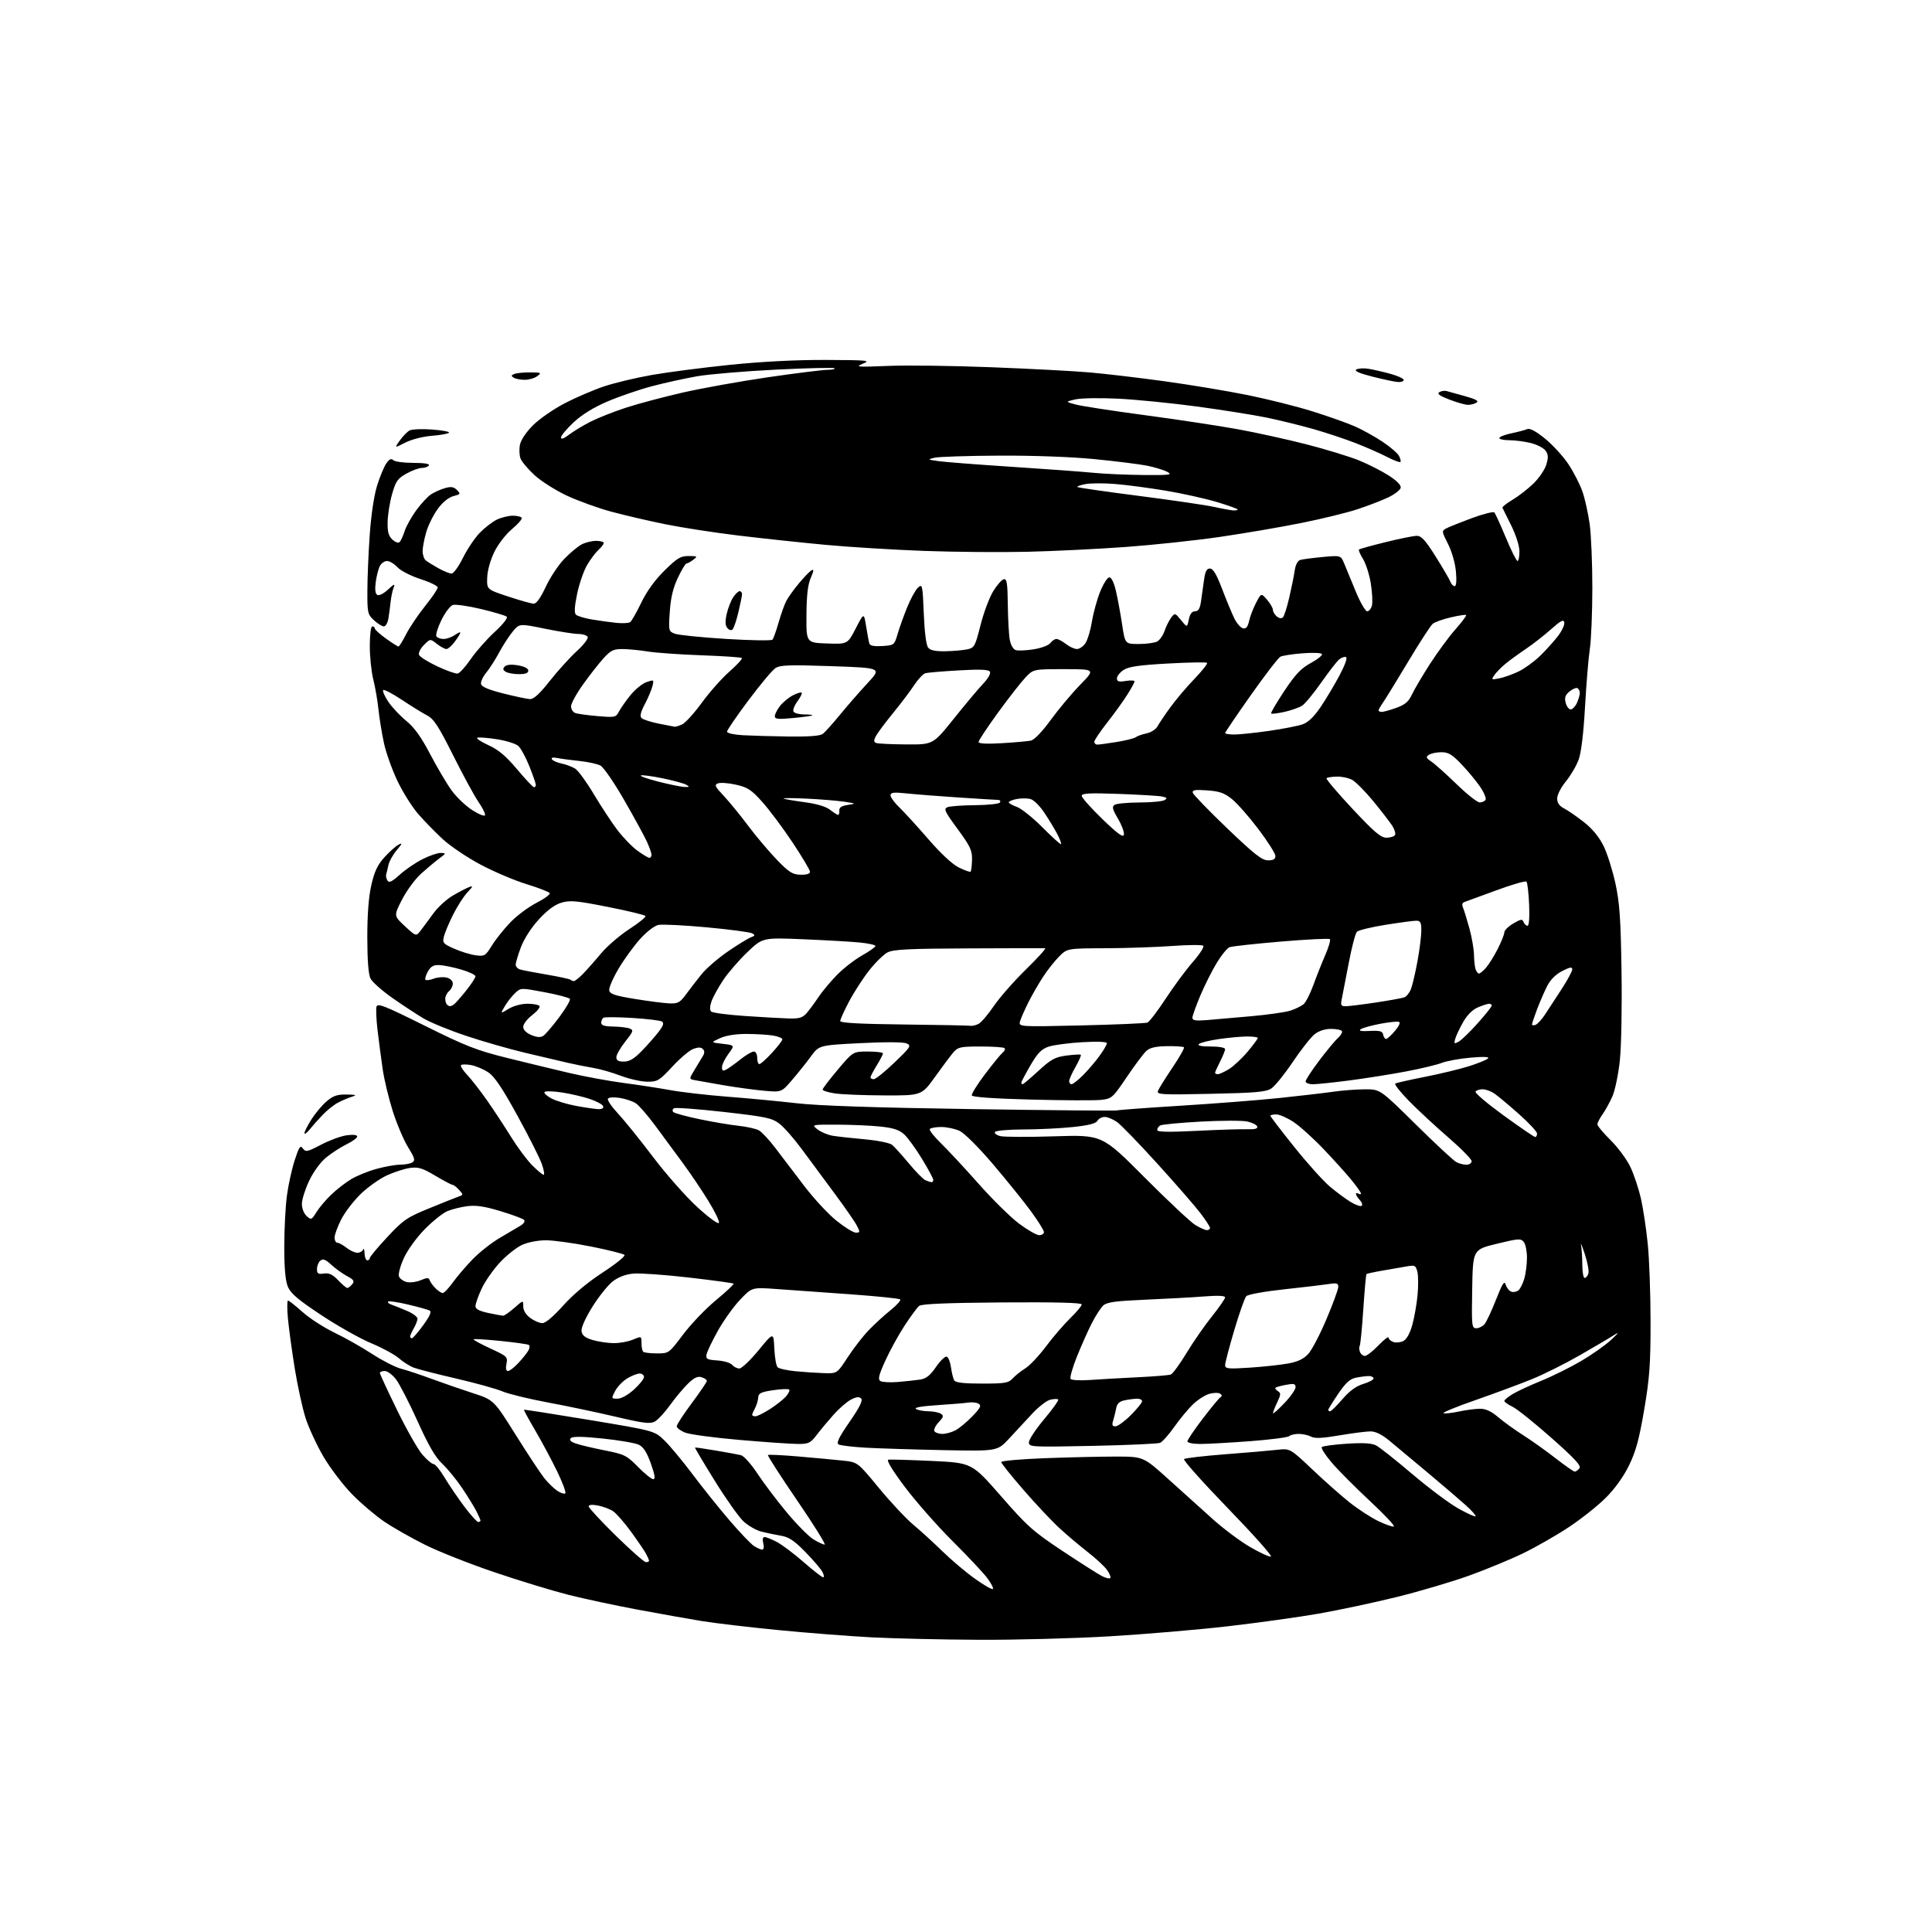 <?xml version="1.0" encoding="UTF-8" standalone="no"?>
<svg 
  version="1.1" 
  xmlns="http://www.w3.org/2000/svg" 
  xmlns:xlink="http://www.w3.org/1999/xlink" 
  xmlns:svg="http://www.w3.org/2000/svg"
  xmlns:rdf="http://www.w3.org/1999/02/22-rdf-syntax-ns#"
  xmlns:cc="http://creativecommons.org/ns#"
  xmlns:dc="http://purl.org/dc/elements/1.1/"
  viewBox="0 0 768 768"
  width="768"
  height="768"
>
<style>svg {background-color: white; }</style>"
<path stroke="none" fill="black" fill-rule="evenodd" d="M389.00,651.84C374.43,651.77 355.30,651.33 346.50,650.87C337.70,650.41 321.05,649.12 309.50,647.99C297.95,646.87 284.23,645.25 279.00,644.40C273.77,643.54 262.30,641.50 253.50,639.86C244.70,638.21 232.32,635.57 226.00,633.98C219.68,632.38 206.47,628.36 196.66,625.03C186.84,621.71 174.41,616.79 169.03,614.11C163.64,611.43 156.37,607.31 152.87,604.95C149.37,602.59 143.57,597.68 140.00,594.03C136.43,590.39 131.30,583.66 128.60,579.07C125.91,574.48 122.69,567.52 121.45,563.61C120.21,559.70 118.28,550.88 117.17,544.00C116.06,537.12 114.84,528.24 114.47,524.25C114.10,520.26 114.11,517.00 114.50,517.00C114.89,517.00 117.47,519.04 120.25,521.53C123.02,524.02 128.71,527.71 132.89,529.72C137.08,531.73 143.82,535.54 147.87,538.18C151.92,540.82 157.10,543.47 159.37,544.07C161.64,544.66 167.10,546.47 171.50,548.09C175.90,549.72 183.28,552.27 187.90,553.77C196.30,556.50 196.30,556.50 204.98,570.35C209.75,577.96 214.88,585.73 216.38,587.61C217.88,589.48 220.22,591.75 221.58,592.65C222.95,593.54 224.36,593.97 224.72,593.61C225.08,593.25 223.61,589.30 221.44,584.83C219.27,580.37 215.38,573.09 212.78,568.66C210.18,564.23 208.16,560.51 208.28,560.39C208.40,560.27 220.13,562.10 234.33,564.46C260.17,568.76 260.17,568.76 264.15,572.63C266.34,574.76 271.34,580.77 275.26,586.00C279.18,591.23 285.77,599.45 289.91,604.28C294.05,609.11 298.45,613.72 299.68,614.53C300.92,615.34 302.40,616.00 302.98,616.00C303.61,616.00 303.78,614.98 303.41,613.50C303.01,611.92 303.21,611.00 303.93,611.00C304.56,611.00 306.75,611.87 308.79,612.94C310.83,614.01 315.62,617.61 319.43,620.94C323.24,624.27 326.74,627.00 327.21,627.00C327.68,627.00 327.55,626.03 326.91,624.84C326.28,623.65 323.22,620.08 320.13,616.92C315.75,612.44 313.61,611.01 310.50,610.48C308.30,610.11 304.78,609.38 302.67,608.85C300.56,608.31 297.32,606.44 295.47,604.69C293.62,602.94 288.49,595.68 284.08,588.56C279.66,581.44 276.15,575.53 276.28,575.43C276.40,575.33 280.10,575.86 284.50,576.61C288.90,577.35 293.42,578.18 294.54,578.45C295.66,578.71 298.58,581.98 301.04,585.70C303.49,589.43 308.72,596.36 312.66,601.10C316.59,605.84 321.37,610.68 323.27,611.86C325.18,613.04 327.22,614.00 327.81,614.00C328.40,614.00 323.47,606.09 316.86,596.42C310.24,586.75 305.03,578.64 305.27,578.40C305.51,578.16 311.06,578.42 317.60,578.99C324.15,579.55 332.07,580.29 335.22,580.63C340.94,581.25 340.94,581.25 349.37,591.48C354.01,597.11 360.17,603.69 363.06,606.11C365.96,608.52 371.19,613.30 374.68,616.71C378.18,620.13 383.97,625.02 387.56,627.58C391.15,630.14 394.36,631.97 394.69,631.65C395.01,631.32 394.00,629.35 392.43,627.28C390.87,625.20 384.62,618.55 378.54,612.50C372.47,606.45 363.96,596.77 359.63,591.00C354.67,584.38 352.27,580.41 353.13,580.25C353.88,580.11 361.67,580.34 370.43,580.75C386.35,581.50 386.35,581.50 397.93,594.76C408.40,606.76 410.72,608.82 422.39,616.55C429.48,621.25 436.51,625.73 438.02,626.51C439.52,627.28 441.02,627.65 441.34,627.32C441.67,626.99 441.09,625.54 440.06,624.08C439.02,622.63 435.58,619.43 432.40,616.97C429.23,614.51 424.18,610.25 421.19,607.50C418.19,604.75 411.75,597.90 406.87,592.28C401.99,586.66 398.00,581.67 398.00,581.19C398.00,580.71 405.76,580.02 415.25,579.66C424.74,579.30 437.45,579.01 443.50,579.01C454.50,579.01 454.50,579.01 464.50,588.03C470.00,592.99 477.93,600.13 482.12,603.90C486.31,607.67 492.97,612.65 496.91,614.95C500.86,617.25 504.59,618.97 505.22,618.76C505.84,618.55 498.14,609.91 488.11,599.56C478.08,589.20 470.24,580.41 470.68,580.01C471.13,579.61 478.48,578.76 487.00,578.10C495.52,577.45 504.82,576.65 507.66,576.33C512.82,575.75 512.82,575.75 521.67,584.12C526.53,588.73 533.21,594.64 536.51,597.26C539.80,599.88 544.87,603.17 547.76,604.59C550.66,606.00 553.49,607.00 554.06,606.81C554.63,606.62 550.38,602.09 544.62,596.73C538.86,591.37 532.02,584.50 529.43,581.47C526.84,578.43 525.04,575.62 525.44,575.23C525.84,574.83 530.29,574.23 535.33,573.90C541.82,573.48 545.23,573.67 547.00,574.57C548.38,575.27 554.84,580.39 561.37,585.94C567.89,591.49 576.13,597.65 579.67,599.63C583.21,601.61 586.31,603.02 586.57,602.76C586.83,602.50 585.10,600.54 582.72,598.40C580.34,596.25 573.56,590.45 567.65,585.50C561.74,580.55 554.86,574.81 552.37,572.75C549.32,570.23 546.83,569.00 544.79,569.00C543.12,569.00 537.57,569.71 532.46,570.58C525.60,571.75 522.65,571.88 521.15,571.08C520.04,570.49 517.84,570.00 516.27,570.00C514.69,570.00 512.97,570.40 512.45,570.90C511.93,571.39 504.91,572.29 496.85,572.90C488.80,573.50 479.91,574.00 477.10,574.00C474.28,574.00 472.00,573.54 472.00,572.97C472.00,572.41 474.73,568.37 478.07,563.99C481.41,559.61 484.60,555.74 485.18,555.39C485.86,554.97 485.79,554.49 484.97,553.98C484.29,553.56 482.36,553.61 480.68,554.09C479.00,554.57 476.10,556.44 474.23,558.23C472.36,560.03 469.02,564.06 466.82,567.18C464.61,570.30 462.06,573.17 461.15,573.55C460.24,573.93 448.14,574.47 434.25,574.76C409.70,575.26 409.00,575.22 409.00,573.32C409.00,572.25 411.75,568.11 415.10,564.12C418.46,560.13 420.95,556.62 420.65,556.32C420.34,556.01 418.89,556.06 417.43,556.43C415.96,556.80 412.68,559.38 410.13,562.16C407.58,564.95 403.45,569.40 400.96,572.05C396.41,576.87 396.41,576.87 374.96,576.45C363.15,576.21 349.27,575.77 344.11,575.48C338.94,575.18 334.11,574.60 333.37,574.19C332.37,573.63 333.44,571.40 337.71,565.22C341.78,559.32 343.08,556.68 342.31,555.91C341.54,555.14 340.40,555.26 338.31,556.34C336.71,557.17 333.62,559.83 331.45,562.26C329.28,564.69 326.24,568.33 324.71,570.34C322.20,573.63 321.44,574.00 317.26,574.00C314.71,574.00 304.26,573.28 294.06,572.40C283.85,571.52 274.04,570.20 272.25,569.45C270.46,568.71 269.00,567.59 269.00,566.96C269.00,566.33 271.70,562.19 275.00,557.76C278.30,553.32 281.00,549.35 281.00,548.92C281.00,548.49 280.05,547.83 278.90,547.47C277.35,546.98 275.94,547.63 273.51,549.99C271.70,551.74 268.48,555.59 266.36,558.54C264.24,561.49 261.50,564.44 260.28,565.10C258.44,566.10 255.76,565.77 244.78,563.18C237.47,561.46 225.32,558.90 217.77,557.50C210.22,556.09 202.12,554.12 199.76,553.11C197.41,552.10 189.19,549.82 181.49,548.03C173.80,546.25 166.17,544.30 164.55,543.69C162.93,543.09 160.23,541.39 158.55,539.92C156.87,538.45 151.94,535.77 147.60,533.97C143.25,532.16 134.33,527.15 127.79,522.82C118.50,516.68 115.56,514.19 114.44,511.51C113.45,509.14 113.00,504.18 113.00,495.60C113.00,488.75 113.47,479.62 114.05,475.32C114.62,471.02 116.02,464.66 117.15,461.20C118.90,455.82 119.38,455.13 120.41,456.54C121.50,458.04 122.16,457.90 127.66,455.02C130.98,453.28 135.57,451.60 137.85,451.29C140.42,450.95 142.00,451.13 142.00,451.78C142.00,452.35 140.09,453.75 137.75,454.88C135.41,456.02 131.76,458.39 129.62,460.15C127.34,462.03 124.56,465.85 122.87,469.43C121.29,472.77 120.00,476.89 120.00,478.60C120.00,480.36 120.81,482.42 121.89,483.40C123.69,485.03 123.87,484.95 125.82,481.80C126.95,479.99 129.59,476.86 131.69,474.87C133.78,472.87 137.30,470.14 139.50,468.79C141.70,467.45 146.23,465.60 149.57,464.68C152.90,463.75 157.18,462.99 159.07,462.98C160.95,462.98 163.15,462.56 163.94,462.06C165.14,461.30 164.86,460.29 162.25,456.09C160.52,453.31 157.78,446.87 156.15,441.77C154.53,436.67 152.71,429.12 152.12,425.00C151.52,420.88 150.62,414.01 150.11,409.75C149.60,405.49 149.40,401.20 149.65,400.21C150.06,398.67 152.70,399.71 168.89,407.76C185.17,415.85 189.52,417.55 201.58,420.54C209.24,422.44 220.39,425.14 226.37,426.54C232.35,427.94 242.03,429.72 247.87,430.49C253.72,431.26 262.10,432.55 266.50,433.35C270.90,434.16 281.02,435.32 289.00,435.94C296.98,436.55 309.35,437.72 316.50,438.54C325.34,439.56 347.74,440.31 386.50,440.89C417.85,441.36 443.77,441.59 444.10,441.41C444.43,441.22 455.77,440.38 469.31,439.54C482.84,438.70 500.57,437.32 508.71,436.46C516.84,435.61 526.42,434.49 530.00,433.98C533.58,433.46 539.23,433.03 542.57,433.02C548.64,433.00 548.64,433.00 562.75,446.93C570.51,454.59 577.77,461.34 578.87,461.93C579.97,462.52 581.80,463.00 582.93,463.00C584.07,463.00 585.00,462.36 585.00,461.59C585.00,460.81 580.84,456.57 575.75,452.17C570.66,447.77 563.64,441.26 560.15,437.70C556.66,434.15 554.18,431.01 554.65,430.73C555.12,430.44 560.45,429.24 566.50,428.05C572.55,426.86 580.42,424.95 584.00,423.82C587.58,422.68 590.95,421.30 591.50,420.75C592.17,420.09 589.88,419.98 584.64,420.43C580.32,420.80 575.14,421.74 573.14,422.51C571.14,423.29 564.69,424.83 558.82,425.94C552.95,427.05 542.91,428.64 536.52,429.48C530.13,430.31 523.57,431.00 521.95,431.00C520.33,431.00 519.00,430.50 519.00,429.88C519.00,429.27 521.42,425.56 524.38,421.63C527.34,417.71 530.70,413.65 531.86,412.62C533.01,411.58 533.71,410.34 533.42,409.87C533.12,409.39 531.17,409.00 529.08,409.00C526.72,409.00 524.25,409.80 522.59,411.11C521.11,412.27 517.22,417.22 513.93,422.10C510.65,426.98 506.80,431.74 505.39,432.67C503.24,434.08 499.27,434.43 481.25,434.81C461.60,435.23 459.74,435.13 460.31,433.64C460.65,432.74 463.24,428.59 466.05,424.42C468.87,420.25 470.93,416.60 470.64,416.31C470.35,416.02 467.32,415.82 463.91,415.87C459.48,415.93 457.14,416.46 455.72,417.73C454.64,418.70 451.13,423.37 447.94,428.10C442.38,436.36 441.97,436.73 437.82,437.21C435.45,437.49 422.96,437.44 410.08,437.11C395.08,436.72 386.54,436.12 386.31,435.45C386.12,434.87 388.50,431.04 391.60,426.95C394.70,422.85 397.85,419.01 398.60,418.40C399.35,417.80 399.68,417.01 399.32,416.65C398.96,416.29 394.69,416.00 389.83,416.00C381.90,416.00 380.79,416.23 379.05,418.25C377.98,419.49 374.69,423.88 371.74,428.00C366.37,435.50 366.37,435.50 351.43,435.44C343.22,435.41 334.36,435.05 331.75,434.63C329.14,434.22 327.00,433.54 327.00,433.12C327.00,432.71 329.72,429.14 333.05,425.19C339.10,418.00 339.10,418.00 345.05,418.00C348.32,418.00 351.00,418.34 350.99,418.75C350.99,419.16 349.88,421.30 348.53,423.50C347.17,425.70 346.05,427.84 346.03,428.25C346.01,428.66 346.60,429.00 347.33,429.00C348.07,429.00 351.78,426.01 355.58,422.36C362.00,416.21 362.35,415.66 360.41,414.78C359.13,414.20 351.99,414.16 341.96,414.67C325.59,415.50 325.59,415.50 322.30,420.00C320.49,422.48 317.12,426.69 314.82,429.36C310.64,434.22 310.64,434.22 303.57,433.57C299.68,433.22 292.45,432.23 287.50,431.38C282.55,430.52 277.46,429.62 276.19,429.38C273.88,428.93 273.88,428.93 276.13,425.22C277.37,423.17 278.85,420.72 279.42,419.77C280.13,418.58 280.12,417.72 279.39,416.99C278.64,416.24 277.50,416.24 275.55,416.98C274.02,417.56 270.28,420.73 267.24,424.02C262.12,429.56 261.39,430.00 257.38,430.00C255.00,430.00 250.20,428.93 246.73,427.62C243.26,426.32 238.41,424.92 235.96,424.53C233.51,424.14 228.80,423.20 225.50,422.44C222.20,421.68 214.56,419.88 208.52,418.44C202.49,417.01 192.14,414.04 185.52,411.84C178.91,409.65 171.25,406.53 168.50,404.92C165.75,403.30 160.14,399.62 156.03,396.74C151.92,393.86 147.99,390.38 147.29,389.00C146.46,387.35 146.02,381.81 146.01,372.70C146.00,363.57 146.54,356.50 147.61,351.83C148.83,346.46 150.07,343.83 152.77,340.83C154.73,338.67 157.25,336.40 158.38,335.80C160.07,334.89 159.95,335.27 157.72,337.93C156.22,339.70 154.74,342.36 154.42,343.83C154.10,345.30 153.69,346.99 153.51,347.59C153.33,348.19 153.56,349.29 154.02,350.03C154.65,351.06 155.78,350.52 158.89,347.72C161.11,345.71 165.18,342.93 167.93,341.54C170.68,340.14 173.96,339.03 175.22,339.06C177.40,339.11 177.38,339.20 174.55,341.31C172.93,342.51 169.71,345.21 167.39,347.30C165.06,349.39 161.67,354.01 159.83,357.57C156.50,364.04 156.50,364.04 160.94,368.16C165.39,372.28 165.39,372.28 167.23,369.89C168.24,368.57 170.52,365.51 172.29,363.07C174.05,360.63 177.53,357.46 180.00,356.01C182.47,354.56 185.40,353.04 186.50,352.63C188.16,352.00 188.05,352.35 185.84,354.69C184.37,356.23 181.82,360.20 180.16,363.50C178.50,366.80 176.84,370.74 176.46,372.26C175.83,374.81 176.14,375.17 180.55,377.12C183.17,378.28 187.00,379.46 189.07,379.74C192.62,380.21 192.97,380.00 195.53,375.87C197.01,373.47 200.31,369.32 202.86,366.67C205.41,364.01 210.10,360.51 213.29,358.88C216.47,357.26 218.82,355.52 218.51,355.02C218.20,354.52 214.10,352.93 209.39,351.49C204.68,350.06 196.48,346.58 191.17,343.77C185.85,340.96 179.03,336.37 176.00,333.58C172.98,330.79 168.56,326.25 166.18,323.50C163.80,320.75 160.12,314.90 158.02,310.50C155.91,306.10 153.49,299.35 152.65,295.50C151.81,291.65 150.82,285.57 150.44,282.00C150.07,278.43 149.14,273.04 148.38,270.04C147.62,267.04 147.00,261.07 147.00,256.79C147.00,252.26 147.42,249.00 148.00,249.00C148.55,249.00 149.00,249.37 149.00,249.83C149.00,250.29 150.99,252.09 153.41,253.83C155.84,255.57 158.08,257.00 158.40,257.00C158.71,257.00 160.08,254.81 161.44,252.12C162.80,249.44 166.18,244.42 168.95,240.96C171.73,237.50 174.00,234.16 174.00,233.53C174.00,232.91 170.93,231.40 167.17,230.19C163.38,228.97 159.30,226.89 158.00,225.50C156.71,224.12 154.85,223.00 153.86,223.00C152.88,223.00 151.60,223.88 151.02,224.96C150.44,226.04 149.70,228.90 149.37,231.33C148.97,234.26 149.17,235.98 149.96,236.48C150.67,236.91 152.43,236.04 154.24,234.36C156.67,232.10 157.14,231.92 156.50,233.50C156.06,234.60 155.52,237.07 155.31,239.00C155.10,240.93 154.70,243.96 154.42,245.75C154.14,247.54 153.32,249.00 152.60,249.00C151.88,249.00 150.10,247.90 148.65,246.55C146.14,244.23 146.00,243.59 146.04,234.80C146.05,229.68 146.48,219.65 146.98,212.50C147.53,204.68 148.69,196.91 149.91,193.00C151.03,189.43 152.68,185.45 153.59,184.17C154.77,182.49 155.54,182.14 156.32,182.92C156.91,183.51 160.49,184.00 164.26,184.00C168.58,184.00 170.89,184.37 170.50,185.00C170.16,185.55 168.90,186.01 167.69,186.02C166.49,186.03 163.70,187.05 161.50,188.30C158.01,190.27 157.29,191.33 155.83,196.53C154.91,199.81 154.12,204.79 154.08,207.60C154.02,211.51 154.47,213.12 156.02,214.52C157.24,215.62 158.39,215.98 158.90,215.43C159.37,214.92 160.27,212.93 160.90,211.00C161.53,209.07 163.61,205.38 165.51,202.78C167.41,200.19 170.05,197.36 171.36,196.50C172.68,195.64 175.16,194.53 176.88,194.04C179.30,193.34 180.36,193.51 181.64,194.78C183.17,196.31 183.06,196.49 180.22,197.22C178.32,197.72 175.98,199.62 174.05,202.25C172.34,204.58 170.27,208.71 169.47,211.42C168.66,214.14 168.00,217.58 168.00,219.06C168.00,220.54 168.56,222.21 169.25,222.77C169.94,223.33 172.20,224.73 174.28,225.89C176.36,227.05 178.71,228.00 179.50,228.00C180.30,228.00 182.33,225.19 184.03,221.75C185.73,218.31 188.75,213.83 190.73,211.78C192.72,209.74 195.80,207.38 197.57,206.53C199.35,205.69 202.17,205.00 203.84,205.00C205.51,205.00 207.11,205.37 207.39,205.83C207.68,206.28 205.94,208.30 203.54,210.31C201.05,212.39 198.02,216.31 196.50,219.41C194.93,222.63 193.77,226.79 193.67,229.58C193.50,234.31 193.50,234.31 202.00,237.12C206.68,238.67 211.25,239.96 212.16,239.97C213.23,239.99 214.91,237.65 216.96,233.25C218.69,229.54 222.00,224.55 224.30,222.17C226.61,219.79 229.72,217.20 231.20,216.42C232.69,215.64 235.27,215.00 236.95,215.00C238.63,215.00 240.00,215.38 240.00,215.85C240.00,216.31 239.05,217.55 237.90,218.59C236.74,219.64 234.70,222.36 233.37,224.64C232.03,226.92 230.26,232.05 229.42,236.05C228.39,240.99 228.23,243.63 228.93,244.33C229.49,244.89 232.33,245.75 235.23,246.24C238.13,246.73 242.53,247.34 245.00,247.60C247.47,247.85 249.96,247.71 250.53,247.28C251.10,246.85 253.09,243.35 254.95,239.50C257.16,234.94 260.39,230.49 264.20,226.75C269.24,221.80 270.57,221.00 273.78,221.03C277.27,221.06 277.38,221.16 275.56,222.53C274.49,223.34 273.29,224.00 272.88,224.00C272.48,224.00 270.94,226.55 269.47,229.66C267.56,233.69 266.63,237.58 266.25,243.13C265.73,250.78 265.77,250.96 268.25,251.91C269.65,252.44 278.78,253.37 288.55,253.98C298.33,254.58 306.65,254.72 307.05,254.29C307.45,253.86 308.55,250.81 309.49,247.51C310.43,244.22 311.80,240.36 312.54,238.93C313.27,237.50 315.53,234.35 317.55,231.92C319.57,229.49 321.83,227.15 322.57,226.72C323.60,226.13 323.53,226.85 322.29,229.72C321.12,232.41 320.63,236.67 320.58,244.50C320.50,255.50 320.50,255.50 328.72,255.79C336.93,256.08 336.93,256.08 340.18,249.79C343.42,243.50 343.42,243.50 344.30,249.00C344.79,252.03 345.36,255.09 345.58,255.81C345.85,256.70 347.48,257.01 350.74,256.81C355.44,256.50 355.52,256.45 356.82,252.00C357.54,249.53 359.27,244.73 360.64,241.34C362.02,237.95 363.96,234.45 364.94,233.56C366.64,232.02 366.75,232.50 367.22,243.94C367.53,251.48 368.18,256.52 368.98,257.47C369.86,258.54 371.93,258.96 375.87,258.88C378.97,258.82 382.85,258.48 384.50,258.12C387.33,257.52 387.63,256.98 389.78,248.49C391.03,243.55 393.30,237.48 394.82,235.01C396.34,232.53 398.24,230.39 399.04,230.24C400.24,230.02 400.52,231.83 400.62,240.38C400.69,246.11 401.04,252.39 401.40,254.34C401.79,256.40 402.79,258.11 403.78,258.43C404.73,258.72 407.94,258.58 410.92,258.11C413.93,257.63 416.88,256.52 417.53,255.62C418.19,254.73 419.27,254.00 419.95,254.00C420.63,254.00 422.33,254.90 423.73,256.00C425.13,257.10 427.10,258.00 428.11,258.00C429.12,258.00 430.66,256.93 431.51,255.62C432.37,254.31 433.52,250.45 434.07,247.03C434.62,243.61 436.10,238.27 437.35,235.16C438.60,232.05 440.24,229.50 440.99,229.50C441.82,229.50 442.85,231.65 443.62,235.00C444.32,238.03 445.42,243.99 446.06,248.25C447.23,256.00 447.23,256.00 452.68,256.00C455.68,256.00 458.97,255.55 459.99,255.01C461.01,254.46 462.34,252.55 462.95,250.76C463.56,248.97 464.74,246.61 465.56,245.52C467.03,243.58 467.11,243.60 469.48,246.52C471.90,249.50 471.90,249.50 472.57,246.25C473.03,244.05 473.83,243.00 475.04,243.00C476.34,243.00 476.98,241.98 477.39,239.25C477.69,237.19 478.23,233.36 478.59,230.75C479.07,227.14 479.65,226.00 480.97,226.00C482.24,226.00 483.58,228.27 485.86,234.25C487.59,238.79 489.79,244.07 490.75,245.99C491.71,247.91 493.25,249.62 494.16,249.79C495.33,250.02 496.03,249.15 496.53,246.85C496.93,245.05 498.17,241.81 499.30,239.64C501.35,235.71 501.35,235.71 503.68,238.41C504.95,239.90 506.00,241.71 506.00,242.43C506.00,243.16 506.69,244.33 507.54,245.04C508.47,245.80 509.45,245.95 509.99,245.41C510.48,244.91 511.62,241.35 512.51,237.50C513.40,233.65 514.37,228.83 514.67,226.79C514.99,224.53 515.85,222.88 516.85,222.59C517.76,222.32 521.76,221.79 525.75,221.42C532.99,220.74 532.99,220.74 534.39,224.12C535.15,225.98 537.22,230.99 538.98,235.25C540.74,239.51 542.77,243.00 543.48,243.00C544.20,243.00 545.05,241.96 545.37,240.68C545.69,239.41 545.48,235.48 544.92,231.95C544.35,228.43 542.96,224.05 541.83,222.22C540.70,220.39 539.97,218.70 540.21,218.45C540.46,218.21 545.21,216.88 550.78,215.51C556.35,214.13 561.95,213.00 563.22,213.00C565.03,213.00 566.66,214.79 570.71,221.25C573.56,225.79 576.19,230.29 576.55,231.25C576.92,232.21 577.68,233.00 578.25,233.00C578.90,233.00 579.08,230.86 578.75,227.19C578.45,223.82 577.12,219.20 575.61,216.22C573.07,211.21 573.05,211.04 574.94,210.03C576.01,209.46 580.58,207.63 585.10,205.96C589.63,204.29 593.65,203.28 594.04,203.71C594.42,204.15 596.48,208.66 598.61,213.75C600.73,218.84 602.81,223.00 603.23,223.00C603.66,223.00 604.00,221.31 604.00,219.25C604.00,217.05 602.67,212.82 600.79,209.00C599.02,205.43 597.43,202.22 597.25,201.87C597.06,201.52 598.85,200.10 601.21,198.70C603.57,197.30 607.31,194.40 609.53,192.26C611.74,190.11 614.06,186.73 614.67,184.74C615.54,181.90 615.48,180.71 614.42,179.19C613.67,178.12 611.05,176.75 608.59,176.13C606.13,175.51 602.29,175.00 600.06,175.00C597.83,175.00 596.00,174.61 596.00,174.13C596.00,173.66 598.14,172.81 600.75,172.26C603.36,171.71 606.22,170.96 607.10,170.58C608.17,170.13 610.53,171.40 614.22,174.40C617.25,176.87 621.42,181.43 623.47,184.52C625.52,187.61 628.02,192.47 629.02,195.32C630.02,198.17 631.32,204.02 631.92,208.32C632.51,212.62 632.99,224.10 632.98,233.82C632.97,243.55 632.52,254.43 631.98,258.00C631.43,261.57 630.58,271.93 630.07,281.00C629.49,291.38 628.56,299.14 627.56,301.91C626.69,304.34 624.40,308.24 622.49,310.58C620.52,312.98 619.00,315.95 619.00,317.39C619.00,319.19 619.84,320.38 621.83,321.41C623.39,322.22 626.95,324.68 629.73,326.88C633.05,329.50 635.71,332.76 637.45,336.30C638.91,339.29 641.02,345.95 642.14,351.11C643.82,358.80 644.26,365.11 644.58,386.00C644.80,400.12 644.50,415.96 643.92,421.50C643.33,427.00 642.01,433.43 640.97,435.79C639.92,438.16 638.16,441.38 637.04,442.95C635.92,444.52 635.00,446.32 635.00,446.95C635.00,447.57 637.38,450.43 640.29,453.29C643.20,456.16 646.74,460.98 648.16,464.00C649.57,467.02 651.44,472.65 652.31,476.50C653.18,480.35 654.40,488.45 655.01,494.50C655.62,500.55 656.12,514.50 656.12,525.50C656.13,542.38 655.73,547.84 653.57,560.50C651.56,572.26 650.26,577.03 647.52,582.60C645.33,587.07 641.90,591.84 638.27,595.45C635.10,598.61 628.49,603.85 623.59,607.09C618.69,610.33 610.59,614.97 605.59,617.40C600.59,619.83 590.88,623.85 584.00,626.33C577.12,628.80 564.08,632.66 555.00,634.89C545.92,637.12 532.03,640.08 524.12,641.46C516.21,642.84 499.99,645.09 488.08,646.47C476.17,647.84 454.97,649.65 440.96,650.47C426.96,651.30 403.57,651.92 389.00,651.84zM256.75,620.98C257.44,620.99 258.00,620.75 258.00,620.43C258.00,620.12 257.48,618.89 256.84,617.69C256.20,616.50 253.50,612.53 250.84,608.88C248.19,605.23 244.95,601.54 243.65,600.69C242.35,599.84 239.65,598.84 237.65,598.46C235.36,598.03 234.00,598.16 234.00,598.81C234.00,599.38 238.84,604.60 244.75,610.40C250.66,616.20 256.06,620.96 256.75,620.98zM190.08,605.00C190.59,605.00 191.00,604.75 191.00,604.45C191.00,604.15 190.26,602.46 189.36,600.70C188.45,598.94 185.90,594.80 183.69,591.50C181.48,588.20 177.94,583.88 175.84,581.91C173.05,579.29 170.37,574.68 166.00,564.99C162.69,557.66 158.84,550.17 157.44,548.33C156.04,546.50 154.02,545.00 152.95,545.00C151.88,545.00 151.00,545.34 151.00,545.76C151.00,546.18 154.09,552.84 157.86,560.56C161.63,568.29 166.17,576.27 167.96,578.30C169.75,580.34 171.73,582.00 172.37,582.00C173.01,582.00 174.98,584.42 176.75,587.38C178.52,590.34 182.04,595.51 184.57,598.88C187.10,602.25 189.58,605.00 190.08,605.00zM259.68,588.00C260.59,588.00 260.32,586.26 258.72,581.76C257.12,577.29 255.77,575.18 253.93,574.30C252.52,573.62 246.10,572.52 239.67,571.85C231.56,571.00 227.65,570.95 226.93,571.67C226.21,572.39 226.75,573.03 228.69,573.75C230.24,574.33 235.39,575.56 240.14,576.50C248.27,578.11 249.07,578.50 253.60,583.10C256.25,585.80 258.99,588.00 259.68,588.00zM625.98,585.00C626.41,585.00 627.24,584.41 627.84,583.70C628.67,582.69 626.13,579.93 616.71,571.58C609.99,565.64 603.04,560.06 601.25,559.20C599.46,558.34 598.00,557.30 598.00,556.90C598.00,556.49 599.46,555.27 601.25,554.19C603.04,553.10 608.10,550.75 612.50,548.96C616.90,547.18 624.05,543.64 628.38,541.11C632.72,538.57 638.12,534.78 640.38,532.67C643.52,529.75 643.79,529.30 641.50,530.77C639.85,531.84 633.77,535.42 628.00,538.73C622.23,542.05 613.67,546.32 609.00,548.22C604.33,550.13 594.23,553.87 586.58,556.54C578.92,559.20 573.18,561.56 573.83,561.78C574.47,561.99 577.27,561.68 580.05,561.08C582.83,560.49 586.57,560.00 588.37,560.00C590.63,560.00 592.85,561.03 595.57,563.36C597.73,565.20 602.20,568.43 605.50,570.52C608.80,572.62 614.58,576.73 618.35,579.67C622.12,582.60 625.55,585.00 625.98,585.00zM374.61,570.00C375.98,570.00 378.31,569.36 379.80,568.58C381.28,567.80 384.30,565.31 386.49,563.04C389.70,559.73 390.20,558.74 389.04,558.02C388.24,557.53 386.45,557.31 385.05,557.53C383.65,557.75 378.05,558.22 372.61,558.57C366.30,558.98 363.22,559.53 364.11,560.09C364.87,560.57 367.07,560.98 369.00,561.00C370.93,561.02 373.16,561.45 373.97,561.96C375.22,562.75 375.09,563.28 373.12,565.37C371.84,566.74 371.09,568.34 371.45,568.93C371.82,569.52 373.24,570.00 374.61,570.00zM443.41,567.00C444.31,567.00 447.07,564.99 449.53,562.53C451.99,560.07 454.00,557.59 454.00,557.03C454.00,556.46 453.16,556.00 452.12,556.00C451.09,556.00 448.89,556.27 447.22,556.61C444.96,557.06 444.07,557.88 443.69,559.86C443.41,561.31 442.87,563.51 442.48,564.75C441.94,566.46 442.16,567.00 443.41,567.00zM300.30,563.00C301.02,563.00 303.61,561.72 306.05,560.15C308.50,558.58 311.36,556.33 312.41,555.15C313.46,553.96 314.04,552.71 313.71,552.37C313.37,552.04 310.48,552.15 307.30,552.63C302.47,553.35 301.48,553.84 301.40,555.54C301.34,556.67 300.78,558.55 300.15,559.73C299.52,560.90 299.00,562.12 299.00,562.43C299.00,562.75 299.59,563.00 300.30,563.00zM510.52,557.81C512.99,555.23 515.00,552.37 515.00,551.45C515.00,550.06 514.37,549.90 511.25,550.48C509.19,550.86 507.29,551.39 507.03,551.64C506.77,551.90 507.20,552.51 507.99,553.00C509.22,553.76 509.18,554.39 507.71,557.47C506.77,559.45 506.01,561.39 506.02,561.78C506.04,562.18 508.06,560.39 510.52,557.81zM528.75,561.00C529.16,561.00 531.36,558.84 533.64,556.19C536.47,552.90 539.08,550.99 541.89,550.15C544.15,549.47 546.00,548.49 546.00,547.96C546.00,547.43 545.16,547.00 544.12,547.00C543.09,547.00 540.82,547.29 539.07,547.64C536.63,548.12 534.97,549.63 531.94,554.08C529.78,557.28 528.00,560.14 528.00,560.45C528.00,560.75 528.34,561.00 528.75,561.00zM245.47,556.00C246.97,556.00 249.63,554.53 252.00,552.38C254.20,550.39 256.00,548.14 256.00,547.38C256.00,546.62 255.21,546.00 254.25,546.00C253.29,546.01 251.06,546.89 249.30,547.96C247.54,549.03 245.39,551.28 244.52,552.96C242.97,555.96 242.98,556.00 245.47,556.00zM356.91,549.36C359.99,549.10 363.95,548.68 365.73,548.41C368.17,548.04 369.72,546.81 372.07,543.40C373.77,540.92 375.70,539.06 376.34,539.28C376.98,539.49 377.74,541.43 378.04,543.58C378.33,545.74 378.92,548.06 379.34,548.75C379.88,549.62 383.25,550.00 390.40,550.00C399.47,550.00 400.91,549.76 402.53,547.97C403.54,546.85 405.80,545.05 407.54,543.97C409.29,542.90 412.99,538.97 415.77,535.26C418.55,531.54 422.89,526.49 425.41,524.04C427.94,521.59 430.00,519.11 430.00,518.54C430.00,517.84 419.79,517.58 398.37,517.73C376.38,517.90 366.32,518.32 365.36,519.12C364.60,519.75 362.02,523.24 359.64,526.88C357.25,530.52 353.79,536.80 351.96,540.83C349.30,546.68 348.90,548.32 349.98,548.99C350.72,549.45 353.84,549.61 356.91,549.36zM433.33,548.56C437.27,548.28 445.80,547.79 452.28,547.48C458.76,547.17 464.67,546.68 465.42,546.39C466.18,546.10 468.98,542.26 471.65,537.86C474.32,533.45 478.86,526.90 481.75,523.30C484.64,519.69 487.00,516.29 487.00,515.72C487.00,515.06 484.12,514.93 478.75,515.35C474.21,515.71 463.75,516.29 455.50,516.64C443.78,517.13 440.09,517.62 438.64,518.88C437.62,519.77 435.48,523.07 433.90,526.21C432.31,529.35 429.65,535.35 427.99,539.53C426.33,543.71 425.24,547.57 425.56,548.10C425.91,548.66 429.20,548.85 433.33,548.56zM327.63,545.85C332.77,546.00 332.77,546.00 336.97,539.54C339.29,535.99 343.05,531.14 345.34,528.76C347.63,526.39 351.52,522.81 354.00,520.83C356.48,518.84 358.21,516.91 357.85,516.54C357.49,516.17 348.49,515.25 337.85,514.49C327.21,513.74 314.09,512.80 308.71,512.41C298.92,511.70 298.92,511.70 294.21,516.65C291.62,519.37 287.63,524.95 285.34,529.05C283.05,533.15 281.03,537.40 280.84,538.50C280.55,540.23 281.13,540.54 285.17,540.80C287.74,540.97 290.38,541.75 291.04,542.55C291.70,543.35 292.99,544.00 293.91,544.00C294.82,544.00 298.26,540.74 301.54,536.75C307.50,529.50 307.50,529.50 307.80,536.00C307.97,539.58 308.55,542.95 309.10,543.50C309.65,544.05 312.89,544.77 316.30,545.10C319.71,545.43 324.81,545.76 327.63,545.85zM201.93,545.00C202.58,545.00 204.47,543.54 206.12,541.75C207.78,539.96 209.56,537.74 210.07,536.81C210.58,535.88 210.64,534.89 210.19,534.62C209.74,534.34 204.72,533.63 199.03,533.05C193.33,532.47 188.50,532.17 188.28,532.39C188.06,532.61 191.03,534.24 194.89,536.02C201.57,539.10 201.87,539.38 201.33,542.12C200.95,543.99 201.16,545.00 201.93,545.00zM496.83,543.66C502.24,543.30 509.10,542.56 512.08,542.01C515.96,541.29 518.24,540.20 520.08,538.17C521.51,536.61 524.77,530.36 527.33,524.29C529.90,518.21 532.00,512.47 532.00,511.53C532.00,510.12 531.35,509.93 528.25,510.42C526.19,510.74 518.21,511.69 510.52,512.52C502.58,513.38 496.05,514.56 495.41,515.26C494.78,515.94 492.64,522.02 490.64,528.76C488.64,535.51 487.00,541.76 487.00,542.66C487.00,544.11 488.13,544.23 496.83,543.66zM542.57,539.00C543.32,539.00 545.74,537.11 547.96,534.80C550.18,532.49 552.00,531.11 552.00,531.73C552.00,532.35 552.88,533.15 553.96,533.49C555.04,533.83 556.83,533.63 557.94,533.03C559.17,532.38 560.52,529.90 561.40,526.73C562.20,523.85 563.14,518.54 563.49,514.92C563.84,511.30 563.81,507.09 563.43,505.56C562.78,502.99 562.45,502.83 559.11,503.43C557.13,503.78 552.81,504.53 549.53,505.09C546.24,505.66 543.39,506.28 543.19,506.47C543.00,506.67 542.43,512.98 541.93,520.49C541.43,528.01 540.79,534.53 540.51,534.99C540.22,535.45 540.27,536.54 540.60,537.41C540.94,538.28 541.82,539.00 542.57,539.00zM261.11,538.00C265.89,538.00 265.89,538.00 271.54,530.49C274.65,526.36 280.53,520.22 284.61,516.84C288.70,513.46 291.84,510.51 291.60,510.27C291.37,510.03 283.37,508.94 273.84,507.84C264.30,506.74 254.38,506.04 251.79,506.27C248.73,506.55 245.87,507.62 243.62,509.34C241.71,510.80 238.06,515.35 235.50,519.45C232.66,524.01 230.98,527.79 231.17,529.18C231.41,530.84 232.56,531.76 235.50,532.65C237.70,533.31 241.43,533.88 243.78,533.92C246.14,533.97 249.62,533.35 251.53,532.55C255.00,531.10 255.00,531.10 255.00,533.88C255.00,535.41 255.30,536.97 255.67,537.33C256.03,537.70 258.48,538.00 261.11,538.00zM163.75,531.97C164.16,531.95 166.19,529.61 168.25,526.76C170.92,523.08 171.65,521.40 170.75,520.94C170.06,520.59 166.20,519.52 162.17,518.56C158.14,517.61 154.59,517.08 154.28,517.39C153.97,517.70 154.57,518.25 155.61,518.61C156.65,518.97 159.41,520.08 161.75,521.08C164.09,522.07 165.98,523.48 165.96,524.19C165.95,524.91 165.29,526.62 164.50,528.00C163.71,529.38 163.05,530.84 163.04,531.25C163.02,531.66 163.34,531.99 163.75,531.97zM586.85,528.00C587.90,528.00 589.37,527.27 590.13,526.37C590.88,525.48 592.94,521.09 594.70,516.62C597.26,510.12 598.03,508.93 598.55,510.68C598.90,511.88 599.88,513.13 600.73,513.45C601.57,513.77 602.86,513.53 603.61,512.91C604.36,512.29 605.42,510.14 605.98,508.14C606.53,506.14 606.99,502.45 606.99,499.94C607.00,497.43 606.44,494.65 605.75,493.75C604.60,492.24 603.74,492.30 595.00,494.42C585.50,496.73 585.50,496.73 585.22,512.36C584.96,527.16 585.05,528.00 586.85,528.00zM215.55,525.97C216.84,525.99 219.90,523.42 223.86,519.00C227.84,514.55 233.57,509.76 239.60,505.83C244.80,502.44 248.70,499.30 248.24,498.84C247.79,498.39 241.81,496.89 234.96,495.52C228.11,494.15 220.03,493.03 217.00,493.03C213.81,493.04 209.82,493.81 207.50,494.88C205.30,495.88 201.34,499.03 198.70,501.87C196.06,504.70 192.80,509.38 191.46,512.26C190.12,515.14 189.02,518.25 189.01,519.17C189.00,520.36 190.43,521.14 194.05,521.92C196.83,522.51 199.51,523.00 200.01,523.00C200.52,523.00 202.52,521.60 204.47,519.90C208.00,516.79 208.00,516.79 208.00,519.31C208.00,520.90 209.02,522.59 210.75,523.88C212.26,525.01 214.42,525.95 215.55,525.97zM175.99,514.00C176.54,514.00 178.36,512.09 180.04,509.75C181.71,507.41 185.28,503.25 187.96,500.50C190.64,497.75 195.46,493.96 198.67,492.09C201.88,490.21 205.56,488.03 206.86,487.24C208.25,486.40 208.85,485.45 208.32,484.92C207.82,484.42 203.61,482.86 198.96,481.45C192.69,479.55 189.28,479.03 185.81,479.47C183.23,479.79 179.63,480.69 177.81,481.46C175.99,482.23 171.93,485.48 168.80,488.68C165.56,491.98 161.99,496.93 160.53,500.13C159.12,503.22 158.25,506.49 158.59,507.38C158.94,508.28 160.30,509.29 161.63,509.62C162.95,509.95 165.46,509.64 167.20,508.92C169.82,507.83 170.44,507.83 170.81,508.93C171.05,509.65 172.09,511.09 173.12,512.12C174.16,513.16 175.45,514.00 175.99,514.00zM138.06,512.00C138.44,512.00 139.31,511.33 139.99,510.52C141.01,509.28 140.67,508.73 137.94,507.27C136.14,506.29 133.32,504.26 131.68,502.75C129.39,500.63 128.39,500.26 127.35,501.12C126.61,501.74 126.00,503.24 126.00,504.45C126.00,506.28 126.46,506.59 128.75,506.25C130.82,505.95 132.22,506.61 134.44,508.93C136.05,510.62 137.68,512.00 138.06,512.00zM629.93,508.00C630.45,508.00 631.11,507.21 631.41,506.25C631.71,505.29 631.07,501.80 629.98,498.50C628.89,495.20 628.22,493.62 628.49,495.00C628.75,496.38 628.98,499.86 628.99,502.75C628.99,505.64 629.42,508.00 629.93,508.00zM146.00,501.00C146.55,501.00 147.00,500.60 147.00,500.10C147.00,499.61 150.14,495.84 153.97,491.74C160.36,484.89 161.76,483.94 170.72,480.28C176.10,478.08 181.35,475.98 182.39,475.62C184.20,474.98 184.21,474.88 182.48,472.98C181.50,471.89 180.34,471.00 179.92,471.00C179.49,471.00 176.40,469.37 173.05,467.37C167.99,464.36 166.30,463.83 163.05,464.27C160.90,464.56 156.73,465.89 153.80,467.23C150.87,468.58 146.16,471.93 143.33,474.68C140.51,477.43 137.03,481.99 135.60,484.81C134.17,487.63 133.00,490.85 133.00,491.97C133.00,493.09 133.49,494.00 134.09,494.00C134.69,494.00 136.33,494.90 137.73,496.00C139.13,497.10 141.07,498.00 142.05,498.00C143.03,498.00 144.06,497.44 144.34,496.75C144.62,496.06 144.88,496.74 144.92,498.25C144.96,499.76 145.45,501.00 146.00,501.00zM413.10,491.00C414.14,491.00 414.99,490.44 414.98,489.75C414.97,489.06 412.61,485.30 409.73,481.38C406.85,477.46 400.07,469.06 394.66,462.70C389.10,456.17 383.38,450.46 381.51,449.57C379.69,448.71 376.38,448.00 374.16,448.00C371.94,448.00 369.89,448.37 369.60,448.83C369.32,449.29 371.37,451.88 374.15,454.58C376.93,457.29 383.64,464.51 389.06,470.63C394.47,476.75 401.67,483.84 405.05,486.38C408.43,488.92 412.05,491.00 413.10,491.00zM340.23,490.00C341.91,490.00 341.94,489.78 340.58,487.15C339.77,485.58 335.79,479.84 331.74,474.40C327.69,468.95 321.85,461.06 318.76,456.85C315.67,452.65 311.65,448.07 309.82,446.68C306.86,444.42 304.47,443.92 287.74,442.02C277.42,440.85 268.49,440.20 267.90,440.56C267.31,440.93 267.20,441.60 267.66,442.06C268.12,442.52 272.77,443.79 278.00,444.88C283.23,445.98 290.20,447.16 293.50,447.51C296.80,447.86 300.47,448.68 301.65,449.32C302.83,449.97 305.84,453.20 308.33,456.50C310.83,459.80 315.96,466.55 319.74,471.50C323.52,476.45 329.26,482.64 332.51,485.25C335.75,487.86 339.22,490.00 340.23,490.00zM479.75,489.00C480.44,489.00 481.00,488.61 481.00,488.14C481.00,487.67 479.34,485.09 477.30,482.39C475.27,479.70 467.60,470.88 460.27,462.79C452.93,454.70 445.64,447.17 444.06,446.04C442.48,444.92 440.27,444.00 439.15,444.00C438.02,444.00 436.71,444.69 436.24,445.54C435.63,446.63 432.71,447.36 426.44,448.02C421.52,448.54 412.69,448.97 406.81,448.98C400.93,448.99 395.85,449.44 395.52,449.97C395.19,450.50 396.14,451.25 397.63,451.62C399.12,452.00 408.84,452.03 419.22,451.70C438.11,451.10 438.11,451.10 454.93,467.99C464.19,477.28 473.27,485.81 475.13,486.94C476.98,488.07 479.06,488.99 479.75,489.00zM285.80,486.09C286.03,485.42 284.08,481.41 281.47,477.19C278.86,472.96 274.24,466.12 271.19,462.00C268.15,457.88 263.25,451.24 260.32,447.26C257.38,443.29 253.97,439.37 252.74,438.57C251.51,437.76 248.64,436.80 246.38,436.44C244.04,436.07 241.99,436.20 241.65,436.75C241.33,437.28 243.11,439.92 245.63,442.61C248.14,445.30 254.46,453.12 259.66,460.00C264.87,466.88 272.79,475.83 277.26,479.91C281.94,484.17 285.57,486.79 285.80,486.09zM541.24,479.35C541.73,479.05 541.43,478.02 540.57,477.07C539.70,476.12 539.00,475.01 539.00,474.61C539.00,474.21 539.45,474.16 540.00,474.50C540.55,474.84 541.00,474.80 541.00,474.41C541.00,474.02 539.31,471.63 537.25,469.10C535.19,466.57 530.19,461.02 526.13,456.77C522.08,452.51 516.72,447.68 514.21,446.02C511.71,444.36 508.61,443.00 507.33,443.00C506.05,443.00 505.00,443.24 505.00,443.54C505.00,443.84 509.27,449.42 514.50,455.95C519.72,462.47 526.14,469.60 528.75,471.78C531.36,473.96 535.04,476.68 536.93,477.82C538.82,478.96 540.76,479.65 541.24,479.35zM370.25,469.93C370.66,469.97 371.00,469.57 371.00,469.04C371.00,468.50 369.01,464.79 366.57,460.78C364.14,456.77 360.97,452.38 359.54,451.04C357.57,449.19 355.31,448.42 350.22,447.85C346.52,447.44 338.77,447.09 333.00,447.07C322.50,447.04 322.50,447.04 325.00,448.97C326.38,450.03 329.07,451.16 331.00,451.48C332.93,451.80 338.65,452.43 343.73,452.89C348.95,453.36 353.69,454.33 354.64,455.11C355.57,455.88 358.57,459.20 361.31,462.50C364.05,465.80 367.01,468.81 367.89,469.18C368.78,469.55 369.84,469.89 370.25,469.93zM216.11,467.00C216.53,467.00 216.21,465.09 215.40,462.75C214.59,460.41 210.23,451.76 205.71,443.53C199.72,432.60 196.59,427.95 194.14,426.30C192.29,425.06 189.23,423.76 187.34,423.40C185.45,423.05 183.62,423.05 183.27,423.39C182.92,423.74 184.01,425.49 185.70,427.26C187.38,429.04 190.97,433.65 193.66,437.50C196.35,441.35 200.64,447.88 203.19,452.00C205.74,456.12 209.52,461.19 211.58,463.25C213.65,465.31 215.68,467.00 216.11,467.00zM610.25,451.98C610.66,451.99 611.00,451.38 611.00,450.62C611.00,449.86 607.74,446.35 603.75,442.81C599.76,439.27 595.39,435.62 594.03,434.69C592.67,433.76 590.56,433.00 589.34,433.00C588.12,433.00 586.86,433.42 586.54,433.94C586.22,434.46 591.25,438.72 597.73,443.42C604.20,448.12 609.84,451.97 610.25,451.98zM123.08,449.00C121.97,450.38 121.05,451.03 121.03,450.45C121.01,449.87 122.27,447.38 123.83,444.93C125.39,442.47 128.12,439.23 129.91,437.73C132.48,435.56 134.12,435.02 137.83,435.09C141.57,435.15 142.00,435.32 139.99,435.93C138.61,436.35 136.13,437.40 134.48,438.25C132.82,439.11 130.03,441.32 128.28,443.16C126.52,444.99 124.18,447.62 123.08,449.00zM475.75,449.53C484.41,449.09 493.45,448.81 495.84,448.89C498.89,448.99 500.05,448.66 499.77,447.80C499.54,447.12 497.72,446.22 495.72,445.80C493.72,445.39 485.39,445.41 477.21,445.86C469.03,446.31 461.81,447.00 461.17,447.40C460.53,447.79 460.00,448.61 460.00,449.21C460.00,450.00 464.52,450.08 475.75,449.53zM237.83,440.90C239.28,440.96 240.01,440.52 239.77,439.75C239.55,439.06 237.15,437.76 234.43,436.85C231.72,435.94 226.67,434.77 223.21,434.25C219.76,433.74 216.70,433.67 216.43,434.11C216.16,434.55 217.41,435.70 219.22,436.66C221.02,437.62 225.43,438.95 229.00,439.61C232.57,440.27 236.55,440.85 237.83,440.90zM406.51,431.00C406.79,431.00 409.64,428.59 412.83,425.65C417.84,421.05 419.39,420.21 423.94,419.60C426.85,419.22 429.42,419.08 429.64,419.31C429.86,419.53 428.92,421.69 427.54,424.11C426.15,426.52 425.02,429.06 425.01,429.75C425.01,430.44 425.44,431.00 425.97,431.00C426.50,431.00 428.55,429.38 430.53,427.40C432.51,425.42 435.45,421.98 437.06,419.75C438.68,417.52 440.00,415.26 440.00,414.72C440.00,414.10 436.35,413.94 430.25,414.29C424.89,414.59 418.87,415.39 416.88,416.05C414.02,417.00 412.51,418.54 409.63,423.47C407.64,426.88 406.00,429.97 406.00,430.34C406.00,430.70 406.23,431.00 406.51,431.00zM484.13,427.00C484.75,427.00 486.76,426.08 488.58,424.95C490.40,423.82 493.72,420.72 495.95,418.06C498.18,415.40 500.00,412.95 500.00,412.61C500.00,412.28 498.09,412.01 495.75,412.02C493.41,412.03 488.36,412.49 484.52,413.05C480.68,413.60 477.11,414.49 476.57,415.03C475.94,415.66 477.61,416.00 481.30,416.00C484.58,416.00 487.00,416.44 487.00,417.04C487.00,417.61 486.10,419.84 485.00,422.00C483.90,424.16 483.00,426.16 483.00,426.46C483.00,426.76 483.51,427.00 484.13,427.00zM288.75,425.13C289.71,424.61 292.25,422.80 294.39,421.09C296.53,419.39 298.89,418.00 299.64,418.00C300.42,418.00 301.00,419.06 301.00,420.50C301.00,421.88 301.39,423.00 301.87,423.00C302.35,423.00 304.60,420.99 306.87,418.52C309.14,416.06 311.00,413.64 311.00,413.15C311.00,412.66 309.31,411.98 307.25,411.64C305.19,411.30 300.45,411.02 296.72,411.01C292.45,411.00 288.56,411.63 286.22,412.69C282.50,414.39 282.50,414.39 287.30,414.94C292.10,415.50 292.10,415.50 289.55,418.94C288.15,420.84 287.00,423.22 287.00,424.23C287.00,425.67 287.38,425.87 288.75,425.13zM248.00,422.00C250.22,422.00 252.08,420.89 255.13,417.75C257.41,415.41 260.41,412.00 261.81,410.17C263.71,407.69 264.04,406.64 263.11,406.07C262.42,405.64 257.12,405.01 251.33,404.65C245.54,404.30 240.39,404.26 239.90,404.56C239.40,404.87 239.00,405.77 239.00,406.56C239.00,407.60 240.31,408.02 243.75,408.07C246.36,408.11 249.31,408.46 250.31,408.85C251.94,409.50 251.76,410.02 248.57,414.03C246.62,416.49 245.02,419.29 245.01,420.25C245.00,421.53 245.81,422.00 248.00,422.00zM579.81,414.10C580.91,413.51 584.33,410.21 587.40,406.76C590.48,403.32 592.99,400.16 593.00,399.75C593.00,399.34 592.54,399.00 591.97,399.00C591.40,399.00 589.42,399.63 587.56,400.41C585.41,401.31 583.29,403.39 581.70,406.16C580.33,408.55 578.89,411.55 578.51,412.84C577.88,414.93 578.02,415.06 579.81,414.10zM215.94,411.78C216.80,411.23 219.66,407.90 222.29,404.37C224.93,400.84 226.84,397.56 226.55,397.08C226.26,396.60 221.74,395.41 216.52,394.43C207.02,392.64 207.02,392.64 204.76,394.76C203.52,395.93 201.68,398.27 200.68,399.97C198.85,403.06 198.85,403.06 202.18,401.03C204.11,399.85 207.25,399.01 209.69,399.00C212.00,399.00 214.14,399.42 214.46,399.93C214.78,400.45 213.45,402.08 211.52,403.55C209.58,405.03 208.00,407.11 208.00,408.17C208.00,409.39 209.17,410.59 211.19,411.44C213.39,412.36 214.86,412.47 215.94,411.78zM550.98,413.00C551.45,413.00 553.04,411.55 554.52,409.79C556.21,407.79 556.79,406.43 556.06,406.19C555.41,405.97 552.07,406.33 548.62,406.98C545.18,407.63 541.72,408.59 540.93,409.12C539.94,409.78 541.05,410.00 544.49,409.82C548.54,409.62 549.55,409.89 549.82,411.28C550.00,412.23 550.52,413.00 550.98,413.00zM385.82,407.77C386.54,407.90 387.99,407.54 389.04,406.98C390.10,406.41 392.81,403.22 395.08,399.88C397.35,396.54 403.07,390.03 407.80,385.40C412.53,380.78 415.97,376.97 415.45,376.94C414.93,376.90 401.26,376.93 385.09,377.00C361.33,377.09 355.13,377.40 352.83,378.59C351.26,379.40 347.96,382.63 345.49,385.78C343.02,388.93 339.42,394.49 337.50,398.15C335.57,401.80 334.00,405.28 334.00,405.88C334.00,406.62 341.92,407.06 359.25,407.25C373.14,407.41 385.09,407.64 385.82,407.77zM429.78,407.62C443.51,407.30 455.37,406.79 456.13,406.49C456.88,406.19 460.14,401.93 463.36,397.01C466.58,392.09 471.44,385.52 474.17,382.40C476.90,379.28 478.77,376.38 478.32,375.96C477.87,375.54 472.32,375.57 466.00,376.04C459.68,376.50 447.69,376.91 439.37,376.94C424.24,377.00 424.24,377.00 420.99,380.25C419.21,382.04 416.29,385.75 414.51,388.50C412.73,391.25 410.15,395.75 408.77,398.50C407.39,401.25 405.93,404.56 405.53,405.85C404.80,408.20 404.80,408.20 429.78,407.62zM610.42,407.39C611.19,407.10 612.92,405.20 614.24,403.18C615.57,401.15 618.54,396.62 620.83,393.09C623.12,389.57 625.00,386.07 625.00,385.32C625.00,384.28 624.05,384.44 621.01,385.99C618.46,387.29 616.32,389.42 615.06,391.89C613.97,394.01 612.17,398.17 611.04,401.13C609.92,404.08 609.00,406.82 609.00,407.22C609.00,407.61 609.64,407.69 610.42,407.39zM479.75,405.50C482.91,405.24 490.90,404.54 497.50,403.95C504.10,403.36 511.07,402.36 513.00,401.73C514.92,401.10 517.24,399.97 518.15,399.23C519.06,398.48 520.81,395.08 522.04,391.68C523.27,388.28 525.40,382.90 526.78,379.73C528.16,376.56 529.01,373.67 528.66,373.33C528.31,372.98 519.58,373.41 509.26,374.28C498.94,375.15 489.72,376.16 488.76,376.53C487.80,376.90 485.49,379.75 483.62,382.85C481.74,385.96 478.81,391.81 477.11,395.85C475.40,399.90 474.00,403.83 474.00,404.59C474.00,405.66 475.30,405.86 479.75,405.50zM313.58,404.86C317.70,404.97 319.02,404.58 320.63,402.75C321.71,401.51 323.85,398.63 325.37,396.34C326.90,394.05 330.23,390.07 332.78,387.48C335.32,384.90 339.79,381.44 342.70,379.80C345.62,378.15 348.00,376.46 348.00,376.04C348.00,375.62 345.19,375.00 341.75,374.66C338.31,374.32 328.22,373.74 319.33,373.37C303.17,372.70 303.17,372.70 297.07,378.51C293.72,381.71 289.39,386.72 287.44,389.66C285.49,392.59 283.42,396.38 282.83,398.07C282.15,400.00 282.10,401.50 282.69,402.09C283.21,402.61 289.23,403.41 296.07,403.87C302.91,404.34 310.78,404.78 313.58,404.86zM178.92,399.98C179.24,399.98 179.95,399.64 180.50,399.23C181.05,398.83 183.19,396.40 185.25,393.83C187.31,391.26 189.00,388.69 189.00,388.11C189.00,387.53 186.45,386.31 183.33,385.41C180.21,384.50 176.30,383.70 174.64,383.63C172.35,383.53 171.27,384.14 170.09,386.19C169.25,387.67 168.82,389.15 169.14,389.47C169.46,389.79 170.94,389.59 172.43,389.03C173.92,388.46 176.23,388.27 177.57,388.61C179.00,388.97 180.00,389.95 180.00,390.99C180.00,391.96 179.32,393.32 178.50,394.00C177.68,394.68 177.00,396.01 177.00,396.96C177.00,397.90 177.30,398.97 177.67,399.33C178.03,399.70 178.60,399.99 178.92,399.98zM534.89,400.00C536.06,400.00 541.45,399.33 546.88,398.52C552.30,397.70 557.43,396.77 558.28,396.45C559.12,396.12 560.29,394.65 560.87,393.18C561.45,391.71 562.62,386.74 563.46,382.14C564.31,377.54 565.00,372.03 565.00,369.89C565.00,366.64 564.66,366.00 562.95,366.00C561.83,366.00 556.32,366.74 550.70,367.64C545.09,368.54 540.00,369.78 539.39,370.39C538.78,371.00 537.30,376.68 536.11,383.00C534.91,389.32 533.67,395.74 533.35,397.25C532.86,399.57 533.10,400.00 534.89,400.00zM266.24,398.87C269.49,398.98 270.36,398.49 272.74,395.23C274.26,393.15 277.03,389.56 278.90,387.25C280.77,384.93 285.50,380.86 289.40,378.18C293.31,375.51 297.40,373.00 298.50,372.60C300.19,371.98 300.27,371.73 298.98,371.01C298.14,370.54 290.04,369.47 280.98,368.63C271.92,367.79 263.26,367.36 261.74,367.67C260.14,368.00 257.05,370.38 254.43,373.29C251.93,376.07 248.07,381.39 245.86,385.12C243.64,388.85 241.99,392.71 242.18,393.70C242.46,395.15 244.45,395.81 252.51,397.12C258.01,398.02 264.18,398.80 266.24,398.87zM228.13,390.00C228.57,390.00 230.18,388.72 231.72,387.15C233.25,385.58 236.49,381.93 238.91,379.02C241.34,376.12 246.41,371.75 250.19,369.31C253.96,366.87 256.83,364.54 256.57,364.12C256.32,363.71 249.59,362.08 241.62,360.51C229.09,358.03 226.58,357.81 223.15,358.84C220.47,359.64 217.54,361.82 214.16,365.52C211.16,368.79 208.31,373.24 207.07,376.54C205.93,379.58 205.00,382.70 205.00,383.47C205.00,384.24 205.79,385.10 206.75,385.39C207.71,385.67 212.50,386.59 217.39,387.43C222.28,388.26 226.52,389.19 226.81,389.47C227.10,389.76 227.69,390.00 228.13,390.00zM587.93,387.00C588.33,387.00 589.56,385.99 590.66,384.75C591.77,383.51 593.87,380.15 595.34,377.27C596.80,374.39 598.00,371.40 598.00,370.62C598.00,369.84 599.59,368.26 601.54,367.11C604.53,365.34 605.16,365.25 605.64,366.51C605.96,367.33 606.66,368.00 607.21,368.00C607.82,368.00 608.07,364.74 607.85,359.58C607.66,354.95 607.18,350.85 606.79,350.46C606.41,350.07 601.01,351.63 594.79,353.93C588.58,356.22 582.89,358.31 582.15,358.56C581.27,358.85 581.06,359.63 581.55,360.76C581.97,361.72 583.12,365.43 584.10,369.00C585.08,372.57 585.91,377.38 585.94,379.67C585.97,381.96 586.27,384.55 586.61,385.42C586.94,386.29 587.54,387.00 587.93,387.00zM318.25,347.72C320.60,347.77 322.00,347.34 322.00,346.57C322.00,345.89 318.88,340.65 315.07,334.92C311.26,329.19 305.85,321.94 303.05,318.82C298.67,313.93 297.21,312.97 292.57,311.93C289.60,311.26 286.38,311.02 285.41,311.40C283.89,311.98 284.19,312.64 287.63,316.29C289.81,318.60 294.21,323.98 297.39,328.23C300.58,332.48 305.73,338.59 308.84,341.79C313.68,346.78 315.04,347.64 318.25,347.72zM385.83,346.50C386.08,346.25 386.33,344.13 386.39,341.78C386.49,338.06 385.74,336.47 380.66,329.54C375.49,322.50 375.03,321.50 376.66,320.86C377.67,320.47 382.64,320.11 387.69,320.07C392.75,320.03 397.16,319.55 397.50,319.00C397.84,318.45 397.53,317.99 396.81,317.98C396.09,317.97 389.20,317.55 381.50,317.04C373.80,316.54 364.46,315.81 360.75,315.43C355.21,314.85 354.00,314.98 354.00,316.17C354.00,316.96 355.62,319.16 357.60,321.05C359.57,322.95 364.74,328.61 369.09,333.64C374.04,339.37 378.56,343.56 381.19,344.86C383.50,346.01 385.59,346.74 385.83,346.50zM504.06,342.00C506.20,342.00 507.00,341.52 506.99,340.25C506.98,339.29 503.94,334.49 500.24,329.60C496.53,324.70 491.81,319.33 489.73,317.66C486.70,315.22 484.78,314.54 479.89,314.19C475.07,313.84 473.88,314.03 474.15,315.12C474.34,315.88 480.49,322.24 487.81,329.25C498.69,339.66 501.67,342.00 504.06,342.00zM258.15,341.00C258.62,341.00 258.99,340.44 258.98,339.75C258.97,339.06 258.13,336.70 257.12,334.50C256.11,332.30 252.06,324.88 248.11,318.02C244.17,311.16 239.94,305.00 238.72,304.34C237.50,303.69 233.80,302.87 230.50,302.52C227.20,302.18 223.21,301.65 221.62,301.34C219.79,300.99 218.98,301.16 219.39,301.82C219.74,302.38 221.48,303.15 223.26,303.52C225.04,303.89 227.47,304.81 228.66,305.56C229.85,306.32 233.18,310.88 236.06,315.72C238.94,320.55 243.15,326.94 245.40,329.92C247.66,332.90 251.26,336.62 253.40,338.17C255.55,339.73 257.68,341.00 258.15,341.00zM421.77,335.56C421.98,335.36 421.38,333.68 420.44,331.84C419.50,330.00 417.20,326.18 415.33,323.35C413.36,320.36 410.94,317.95 409.57,317.61C408.26,317.28 405.80,317.29 404.10,317.63C402.39,317.97 401.00,318.55 401.00,318.92C401.00,319.29 402.46,320.13 404.25,320.77C406.04,321.42 410.63,325.10 414.45,328.95C418.27,332.79 421.56,335.77 421.77,335.56zM446.77,331.79C446.97,330.85 445.91,327.99 444.41,325.44C442.18,321.63 441.95,320.65 443.10,319.92C443.87,319.43 448.32,319.02 453.00,319.00C457.68,318.98 462.15,318.56 462.95,318.05C464.09,317.33 463.88,317.03 461.95,316.63C460.60,316.35 452.86,315.89 444.75,315.59C433.06,315.17 430.00,315.33 430.00,316.36C430.00,317.07 433.69,321.22 438.20,325.58C444.36,331.52 446.50,333.07 446.77,331.79zM551.12,333.00C552.64,333.00 554.17,332.53 554.53,331.96C554.88,331.38 554.38,329.69 553.42,328.21C552.46,326.72 549.05,322.32 545.85,318.42C542.64,314.53 538.87,310.73 537.46,309.98C536.05,309.22 533.31,308.65 531.38,308.71C529.44,308.76 527.61,309.05 527.31,309.36C527.01,309.66 531.62,315.10 537.56,321.45C546.29,330.78 548.90,333.00 551.12,333.00zM192.81,324.06C192.99,323.52 191.82,321.14 190.20,318.78C188.58,316.43 184.05,308.10 180.14,300.28C174.30,288.62 172.43,285.76 169.78,284.39C168.00,283.47 163.49,280.68 159.76,278.20C156.03,275.72 152.69,273.98 152.34,274.32C151.99,274.67 152.87,276.71 154.29,278.86C155.71,281.00 158.92,284.44 161.43,286.50C164.72,289.19 167.40,292.91 171.04,299.87C173.82,305.17 177.67,311.66 179.59,314.30C181.52,316.94 185.21,320.44 187.79,322.08C190.37,323.72 192.63,324.61 192.81,324.06zM333.14,323.94C333.49,323.97 333.72,323.22 333.64,322.26C333.54,321.00 334.47,320.37 337.00,319.98C340.45,319.44 340.42,319.42 335.50,318.68C332.75,318.27 326.00,317.72 320.50,317.46C315.00,317.20 310.95,317.19 311.50,317.45C312.05,317.70 315.85,318.35 319.94,318.90C324.63,319.52 328.32,320.62 329.94,321.89C331.35,322.99 332.79,323.91 333.14,323.94zM588.19,318.98C589.12,318.99 590.18,318.52 590.54,317.94C590.90,317.36 589.91,315.01 588.35,312.72C586.78,310.43 583.45,306.40 580.93,303.78C577.20,299.87 575.74,299.00 572.93,299.02C571.05,299.02 568.83,299.49 568.00,300.06C566.73,300.93 566.88,301.34 569.00,302.76C570.38,303.68 574.88,307.70 579.00,311.70C583.12,315.70 587.26,318.98 588.19,318.98zM212.25,312.93C212.66,312.97 213.00,312.55 213.00,312.01C213.00,311.47 211.84,308.13 210.43,304.60C209.02,301.07 207.05,297.45 206.05,296.54C205.05,295.64 201.25,294.44 197.61,293.87C193.96,293.30 190.43,293.02 189.77,293.24C189.10,293.47 191.03,294.78 194.06,296.17C198.17,298.05 201.07,300.48 205.53,305.78C208.81,309.68 211.84,312.90 212.25,312.93zM272.00,312.82C274.08,312.92 274.22,312.78 272.83,311.96C271.91,311.43 267.74,310.28 263.56,309.42C259.38,308.55 255.43,308.02 254.78,308.24C254.13,308.46 257.18,309.55 261.55,310.67C265.92,311.79 270.62,312.76 272.00,312.82zM360.20,295.92C370.90,296.00 370.90,296.00 379.11,285.75C383.62,280.11 388.87,273.85 390.77,271.84C392.80,269.69 393.93,267.69 393.50,267.00C392.97,266.14 389.63,266.00 381.13,266.49C374.74,266.85 368.76,267.36 367.86,267.61C366.96,267.86 364.98,269.96 363.45,272.28C361.93,274.60 358.11,279.65 354.97,283.50C351.82,287.35 348.75,291.48 348.14,292.67C347.28,294.32 347.31,294.96 348.26,295.34C348.94,295.62 354.32,295.88 360.20,295.92zM398.25,295.43C403.34,295.12 408.52,294.67 409.76,294.41C411.14,294.13 414.19,290.97 417.65,286.23C420.74,281.98 426.01,275.69 429.36,272.25C435.44,266.00 435.44,266.00 423.12,266.00C410.80,266.00 410.80,266.00 407.65,269.29C405.92,271.11 401.01,277.38 396.75,283.24C392.49,289.10 389.00,294.37 389.00,294.94C389.00,295.62 392.16,295.79 398.25,295.43zM436.25,295.99C436.94,295.99 440.41,295.51 443.97,294.94C447.52,294.36 450.90,293.51 451.47,293.06C452.03,292.60 453.97,291.92 455.76,291.53C457.58,291.15 459.53,289.88 460.17,288.67C460.81,287.48 463.14,284.02 465.35,281.00C467.56,277.98 471.85,272.92 474.88,269.78C477.91,266.63 480.13,263.80 479.82,263.49C479.52,263.18 472.52,263.30 464.27,263.76C452.79,264.40 448.65,265.00 446.64,266.32C445.19,267.27 444.00,268.77 444.00,269.65C444.00,270.93 444.72,271.15 447.50,270.69C449.43,270.38 451.00,270.46 451.00,270.87C451.00,271.27 449.67,273.71 448.04,276.27C446.42,278.83 442.82,283.82 440.04,287.35C437.27,290.88 435.00,294.27 435.00,294.88C435.00,295.50 435.56,296.00 436.25,295.99zM313.50,292.78C321.62,292.88 326.01,292.54 327.09,291.72C327.97,291.05 331.08,287.57 334.01,284.00C336.94,280.43 341.85,274.80 344.92,271.50C350.50,265.50 350.50,265.50 330.50,264.81C313.77,264.23 310.13,264.36 308.25,265.58C307.01,266.39 302.17,272.17 297.50,278.42C292.82,284.67 289.00,290.26 289.00,290.85C289.00,291.44 291.74,292.06 295.25,292.26C298.69,292.45 306.90,292.69 313.50,292.78zM490.75,291.98C492.81,291.97 499.00,291.32 504.50,290.53C510.00,289.74 515.98,288.57 517.79,287.94C520.02,287.15 522.32,284.94 524.94,281.09C527.06,277.96 530.46,272.28 532.48,268.47C534.70,264.28 535.71,261.40 535.04,261.18C534.43,260.98 533.20,261.42 532.32,262.15C531.43,262.89 528.23,267.01 525.22,271.31C522.21,275.60 518.80,279.74 517.63,280.50C516.46,281.27 513.30,282.38 510.62,282.98C507.93,283.58 505.54,283.87 505.30,283.63C505.06,283.39 507.40,279.38 510.50,274.72C514.96,268.01 517.17,265.68 521.08,263.55C523.80,262.07 525.79,260.47 525.49,259.99C525.20,259.51 521.70,259.38 517.73,259.70C513.75,260.01 509.81,260.62 508.98,261.05C508.14,261.48 502.85,268.35 497.23,276.32C491.60,284.30 487.00,291.09 487.00,291.41C487.00,291.73 488.69,291.99 490.75,291.98zM268.20,288.89C268.59,288.95 269.94,288.52 271.20,287.94C272.47,287.35 275.98,283.47 279.00,279.32C282.02,275.17 286.96,269.60 289.98,266.95C292.99,264.29 295.21,261.87 294.91,261.57C294.61,261.28 287.42,260.79 278.93,260.49C270.44,260.19 260.80,259.51 257.50,258.98C254.20,258.45 249.64,258.01 247.37,258.01C243.85,258.00 242.72,258.56 239.85,261.75C237.98,263.81 234.33,268.48 231.73,272.13C229.13,275.77 227.00,279.66 227.00,280.77C227.00,281.88 227.74,283.07 228.65,283.42C229.55,283.77 233.55,284.33 237.54,284.66C244.45,285.25 244.84,285.17 246.02,282.89C246.71,281.57 248.77,278.63 250.61,276.35C252.46,274.07 255.32,271.73 256.99,271.15C259.94,270.12 260.00,270.16 259.34,272.80C258.97,274.28 257.61,277.49 256.32,279.93C254.67,283.03 254.28,284.69 255.01,285.43C255.59,286.02 258.64,287.01 261.78,287.64C264.93,288.27 267.82,288.83 268.20,288.89zM315.25,285.43C309.32,286.00 308.00,285.86 308.00,284.70C308.00,283.91 308.94,282.08 310.09,280.61C311.24,279.15 313.53,277.26 315.18,276.41C316.83,275.55 318.41,275.08 318.68,275.35C318.95,275.62 318.18,277.19 316.97,278.83C315.76,280.47 315.07,282.30 315.44,282.90C315.81,283.51 317.74,284.00 319.73,284.00C321.71,284.00 323.15,284.17 322.92,284.37C322.69,284.57 319.24,285.05 315.25,285.43zM549.25,283.00C549.94,283.01 552.53,282.28 555.02,281.39C558.51,280.14 559.92,278.95 561.23,276.14C562.17,274.14 565.37,268.71 568.34,264.07C571.31,259.44 575.88,253.22 578.48,250.27C581.09,247.31 583.04,244.71 582.82,244.49C582.60,244.26 579.85,244.68 576.72,245.41C573.59,246.13 570.35,247.29 569.52,247.98C568.69,248.67 564.34,255.37 559.85,262.87C555.37,270.37 550.86,277.69 549.85,279.15C548.83,280.61 548.00,282.08 548.00,282.40C548.00,282.73 548.56,283.00 549.25,283.00zM624.36,282.00C625.08,282.00 626.20,280.85 626.84,279.45C627.48,278.05 628.00,276.28 628.00,275.51C628.00,274.75 627.60,273.87 627.10,273.56C626.61,273.26 625.19,273.83 623.95,274.84C622.21,276.25 621.85,277.27 622.37,279.33C622.74,280.80 623.63,282.00 624.36,282.00zM210.64,277.90C212.16,277.97 214.42,275.91 218.49,270.75C221.63,266.76 226.47,261.42 229.24,258.88C232.15,256.21 233.98,253.78 233.58,253.13C233.20,252.51 231.52,252.00 229.85,252.00C228.18,252.00 222.24,251.07 216.66,249.93C206.50,247.85 206.50,247.85 203.87,250.99C202.43,252.71 199.99,256.46 198.46,259.31C196.92,262.17 194.60,265.80 193.29,267.38C191.98,268.97 191.04,270.99 191.21,271.88C191.42,273.00 194.13,274.16 200.01,275.65C204.68,276.83 209.46,277.84 210.64,277.90zM596.06,269.64C597.92,269.27 601.38,268.03 603.73,266.89C606.08,265.75 609.92,262.95 612.27,260.66C614.62,258.37 617.80,254.83 619.35,252.80C620.90,250.76 622.02,248.34 621.83,247.42C621.57,246.10 620.43,246.69 616.50,250.19C613.75,252.64 609.25,256.15 606.50,257.99C603.75,259.84 600.15,262.46 598.50,263.82C596.85,265.17 594.86,267.19 594.08,268.30C592.72,270.23 592.81,270.29 596.06,269.64zM181.93,267.75C182.72,267.61 185.06,265.02 187.13,262.00C189.21,258.97 193.48,254.13 196.63,251.23C199.95,248.18 201.97,245.62 201.43,245.14C200.92,244.69 196.32,243.32 191.22,242.10C186.11,240.88 181.07,240.16 180.02,240.49C178.96,240.83 176.91,243.53 175.46,246.50C174.00,249.47 173.11,252.37 173.47,252.95C173.83,253.53 175.12,254.00 176.34,254.00C177.56,254.00 179.56,253.30 180.78,252.44C182.00,251.59 183.00,251.16 183.00,251.48C183.00,251.81 182.02,253.41 180.81,255.04C179.61,256.67 178.09,258.00 177.45,258.00C176.80,258.00 175.09,257.07 173.65,255.94C171.03,253.88 171.03,253.88 168.53,256.38C167.15,257.76 166.27,259.53 166.57,260.31C166.87,261.10 170.13,263.15 173.81,264.87C177.49,266.60 181.14,267.89 181.93,267.75zM206.25,267.98C204.19,267.98 201.83,267.55 201.01,267.03C199.89,266.32 199.80,265.80 200.66,264.94C201.40,264.20 203.28,264.04 205.90,264.48C208.44,264.91 210.00,265.71 210.00,266.59C210.00,267.56 208.82,268.00 206.25,267.98zM291.21,250.19C290.68,250.72 289.83,250.50 289.13,249.65C288.28,248.64 288.21,247.03 288.87,244.09C289.38,241.82 290.53,238.84 291.42,237.48C292.31,236.12 293.49,235.00 294.02,235.00C294.56,235.00 294.98,235.56 294.96,236.25C294.94,236.94 294.30,240.15 293.52,243.39C292.75,246.63 291.71,249.69 291.21,250.19zM408.50,219.34C398.05,219.59 379.60,219.44 367.50,219.00C355.40,218.56 337.62,217.47 328.00,216.57C318.38,215.67 302.85,214.01 293.50,212.88C284.15,211.75 271.10,209.74 264.50,208.40C257.90,207.06 248.22,204.81 243.00,203.40C237.78,201.99 229.83,199.12 225.35,197.03C220.86,194.93 215.08,191.27 212.49,188.88C209.89,186.49 207.39,183.52 206.91,182.27C206.44,181.02 206.34,178.55 206.69,176.78C207.08,174.86 209.17,171.74 211.92,169.01C214.44,166.50 220.11,162.58 224.51,160.30C228.92,158.01 235.91,155.01 240.05,153.62C244.19,152.23 252.73,150.18 259.04,149.07C265.34,147.96 279.39,146.13 290.26,145.02C302.90,143.73 316.59,143.03 328.26,143.08C345.06,143.15 346.22,143.26 343.00,144.58C339.80,145.88 340.65,145.96 353.00,145.46C360.43,145.15 378.88,145.39 394.00,145.98C409.12,146.56 426.68,147.49 433.00,148.03C439.32,148.57 452.82,150.17 463.00,151.57C473.18,152.97 488.02,155.44 496.00,157.06C503.98,158.67 515.62,161.60 521.88,163.57C528.14,165.53 535.67,168.21 538.62,169.51C541.57,170.82 546.48,173.54 549.52,175.56C552.56,177.58 555.53,180.12 556.11,181.20C556.69,182.28 556.95,183.39 556.68,183.65C556.42,183.91 554.02,183.00 551.35,181.62C548.68,180.24 543.12,177.80 539.00,176.19C534.88,174.57 527.31,172.06 522.19,170.59C517.07,169.13 508.64,167.06 503.46,165.99C498.28,164.93 485.82,162.95 475.77,161.59C465.72,160.24 451.65,158.84 444.50,158.48C437.35,158.13 429.70,158.25 427.50,158.76C423.50,159.69 423.50,159.69 427.50,160.78C429.70,161.39 442.07,163.30 455.00,165.02C467.93,166.75 484.57,169.27 492.00,170.62C499.43,171.97 511.78,174.69 519.45,176.66C527.11,178.63 536.44,181.49 540.17,183.00C543.91,184.52 549.24,187.23 552.03,189.02C555.23,191.07 556.99,192.86 556.80,193.88C556.63,194.77 554.39,196.51 551.82,197.74C549.24,198.97 543.68,201.10 539.47,202.48C535.25,203.86 525.21,206.31 517.15,207.92C509.09,209.54 494.62,212.02 485.00,213.42C475.38,214.83 458.50,216.63 447.50,217.43C436.50,218.23 418.95,219.09 408.50,219.34zM490.25,202.90C491.21,202.95 492.00,202.79 492.00,202.53C492.00,202.27 488.29,200.94 483.75,199.57C479.21,198.20 470.10,196.18 463.50,195.07C456.90,193.97 447.84,192.76 443.37,192.40C438.90,192.03 433.56,192.05 431.52,192.43C429.47,192.81 428.01,193.34 428.26,193.59C428.52,193.85 439.48,195.43 452.61,197.11C465.75,198.80 479.20,200.76 482.50,201.48C485.80,202.21 489.29,202.84 490.25,202.90zM454.50,188.82C465.10,188.91 466.21,188.76 464.00,187.57C462.62,186.83 459.02,185.73 456.00,185.12C452.98,184.52 443.57,183.34 435.11,182.51C425.81,181.60 410.77,181.05 397.11,181.12C384.67,181.18 373.15,181.56 371.50,181.95C368.61,182.63 368.67,182.69 373.00,183.30C375.48,183.66 388.52,184.67 402.00,185.55C415.48,186.42 430.10,187.50 434.50,187.93C438.90,188.37 447.90,188.77 454.50,188.82zM161.09,175.95C156.74,178.17 156.74,178.17 158.94,175.08C160.15,173.39 161.90,171.60 162.82,171.11C163.74,170.62 167.75,170.45 171.73,170.74C175.70,171.03 178.75,171.59 178.50,171.99C178.26,172.39 175.22,172.95 171.75,173.23C168.11,173.52 163.60,174.67 161.09,175.95zM226.25,172.76C228.04,171.40 231.89,169.07 234.82,167.59C237.75,166.11 244.05,163.62 248.82,162.06C253.59,160.50 263.78,157.80 271.45,156.04C279.13,154.29 294.43,151.55 305.45,149.94C316.48,148.34 327.04,147.02 328.92,147.02C330.80,147.01 332.06,146.73 331.74,146.40C331.41,146.07 320.96,146.31 308.52,146.93C296.08,147.55 281.99,148.74 277.20,149.56C272.42,150.39 264.31,152.17 259.19,153.52C254.08,154.88 246.08,157.62 241.42,159.62C235.85,162.01 231.25,164.86 227.98,167.93C225.24,170.50 223.00,173.19 223.00,173.92C223.00,174.77 224.15,174.36 226.25,172.76zM583.50,160.93C582.40,160.91 579.08,159.97 576.13,158.83C572.29,157.36 571.15,156.52 572.13,155.91C572.88,155.43 574.17,155.23 575.00,155.44C575.83,155.66 579.17,156.59 582.43,157.50C586.73,158.70 587.97,159.41 586.93,160.06C586.14,160.56 584.60,160.95 583.50,160.93zM555.75,151.87C554.51,151.79 549.97,150.84 545.64,149.74C540.36,148.40 538.23,147.47 539.14,146.89C539.89,146.42 542.08,146.29 544.00,146.60C545.92,146.91 549.86,147.81 552.75,148.61C555.64,149.41 558.00,150.49 558.00,151.03C558.00,151.56 556.99,151.94 555.75,151.87zM208.56,150.98C206.88,150.98 204.90,150.59 204.17,150.12C203.10,149.45 203.17,149.15 204.50,148.64C205.41,148.29 208.26,148.01 210.83,148.03C215.15,148.06 215.36,148.17 213.56,149.53C212.49,150.34 210.24,150.99 208.56,150.98z" />

</svg>